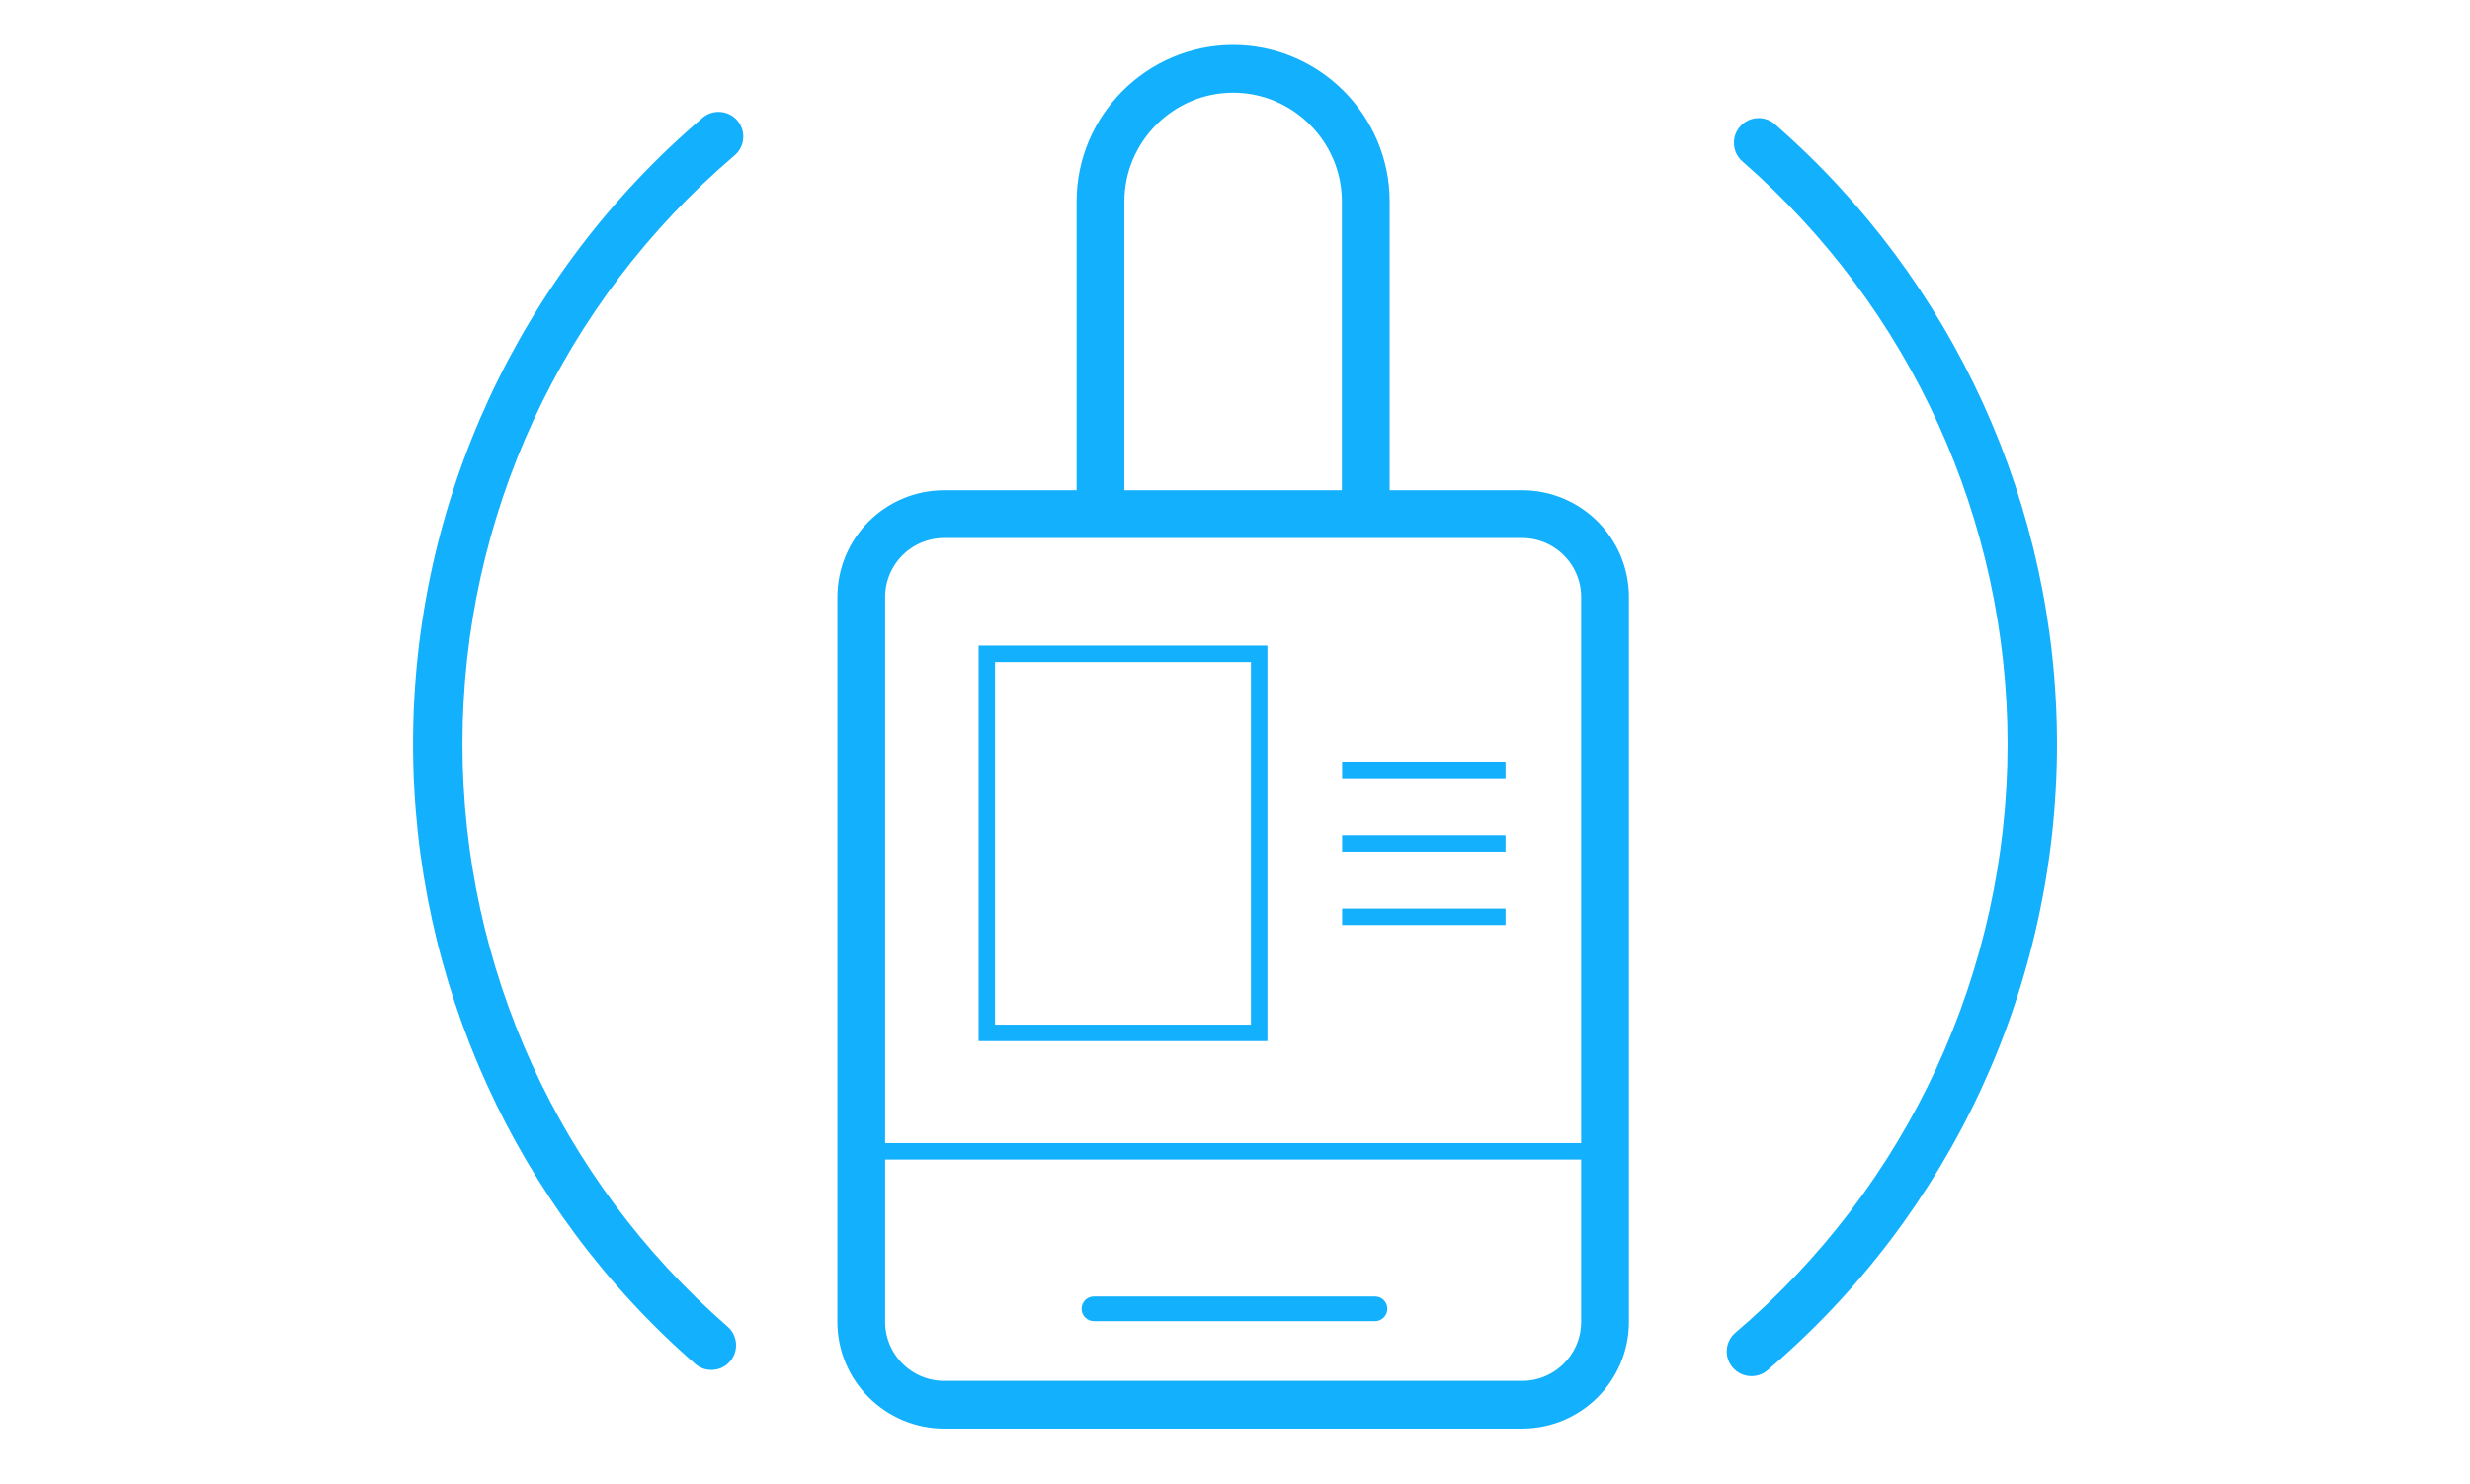 <?xml version="1.0" encoding="UTF-8"?>
<!-- Generator: Adobe Illustrator 27.2.0, SVG Export Plug-In . SVG Version: 6.00 Build 0)  -->
<svg xmlns="http://www.w3.org/2000/svg" xmlns:xlink="http://www.w3.org/1999/xlink" version="1.1" id="SnowCloud_x5F_Home_x5F_v1_xA0_Image" x="0px" y="0px" viewBox="0 0 150 90.143" style="enable-background:new 0 0 150 90.143;" xml:space="preserve">
<style type="text/css">
	.st0{fill:#FFFFFF;fill-opacity:0;}
	.st1{fill:#12B0FD;}
	.st2{fill:none;stroke:#12B0FD;stroke-width:2.9;stroke-miterlimit:10;}
	.st3{fill:none;stroke:#12B0FD;stroke-miterlimit:10;}
</style>
<rect class="st0" width="150" height="90.143"></rect>
<path class="st1" d="M107.784,7.541c-0.625-0.545-1.572-0.479-2.116,0.146c-0.544,0.624-0.479,1.572,0.146,2.116  c10.234,8.92,16.104,21.815,16.104,35.38c0,13.778-6.024,26.808-16.527,35.746c-0.632,0.537-0.708,1.483-0.171,2.114  c0.297,0.349,0.719,0.528,1.144,0.528c0.344,0,0.688-0.117,0.971-0.357c11.175-9.51,17.584-23.372,17.584-38.031  C124.917,30.751,118.672,17.031,107.784,7.541z"></path>
<path class="st1" d="M44.611,9.437c0.632-0.537,0.708-1.483,0.171-2.114c-0.536-0.63-1.482-0.708-2.114-0.171  c-11.175,9.51-17.584,23.371-17.584,38.03c0,14.432,6.244,28.152,17.132,37.643c0.284,0.248,0.635,0.369,0.984,0.369  c0.419,0,0.835-0.174,1.132-0.515c0.544-0.624,0.479-1.571-0.146-2.116c-10.233-8.92-16.103-21.816-16.103-35.381  C28.083,31.404,34.108,18.376,44.611,9.437z"></path>
<path class="st1" d="M83.5,78.73H66.435c-0.415,0-0.751,0.336-0.751,0.751s0.336,0.751,0.751,0.751H83.5  c0.415,0,0.751-0.336,0.751-0.751S83.915,78.73,83.5,78.73z"></path>
<path class="st2" d="M92.432,85.308H57.344c-2.784,0-5.04-2.256-5.04-5.04V36.262c0-2.784,2.256-5.04,5.04-5.04h35.088  c2.784,0,5.04,2.256,5.04,5.04v44.006C97.472,83.052,95.215,85.308,92.432,85.308z"></path>
<path class="st2" d="M66.832,31.078V12.235c0-4.43,3.625-8.055,8.055-8.055h0c4.43,0,8.055,3.625,8.055,8.055v18.844"></path>
<line class="st3" x1="52.735" y1="69.917" x2="97.328" y2="69.917"></line>
<rect x="59.928" y="39.709" class="st3" width="16.542" height="23.015"></rect>
<g>
	<line class="st3" x1="81.505" y1="46.758" x2="91.43" y2="46.758"></line>
	<line class="st3" x1="81.505" y1="51.217" x2="91.43" y2="51.217"></line>
	<line class="st3" x1="81.505" y1="55.676" x2="91.43" y2="55.676"></line>
</g>
</svg>
